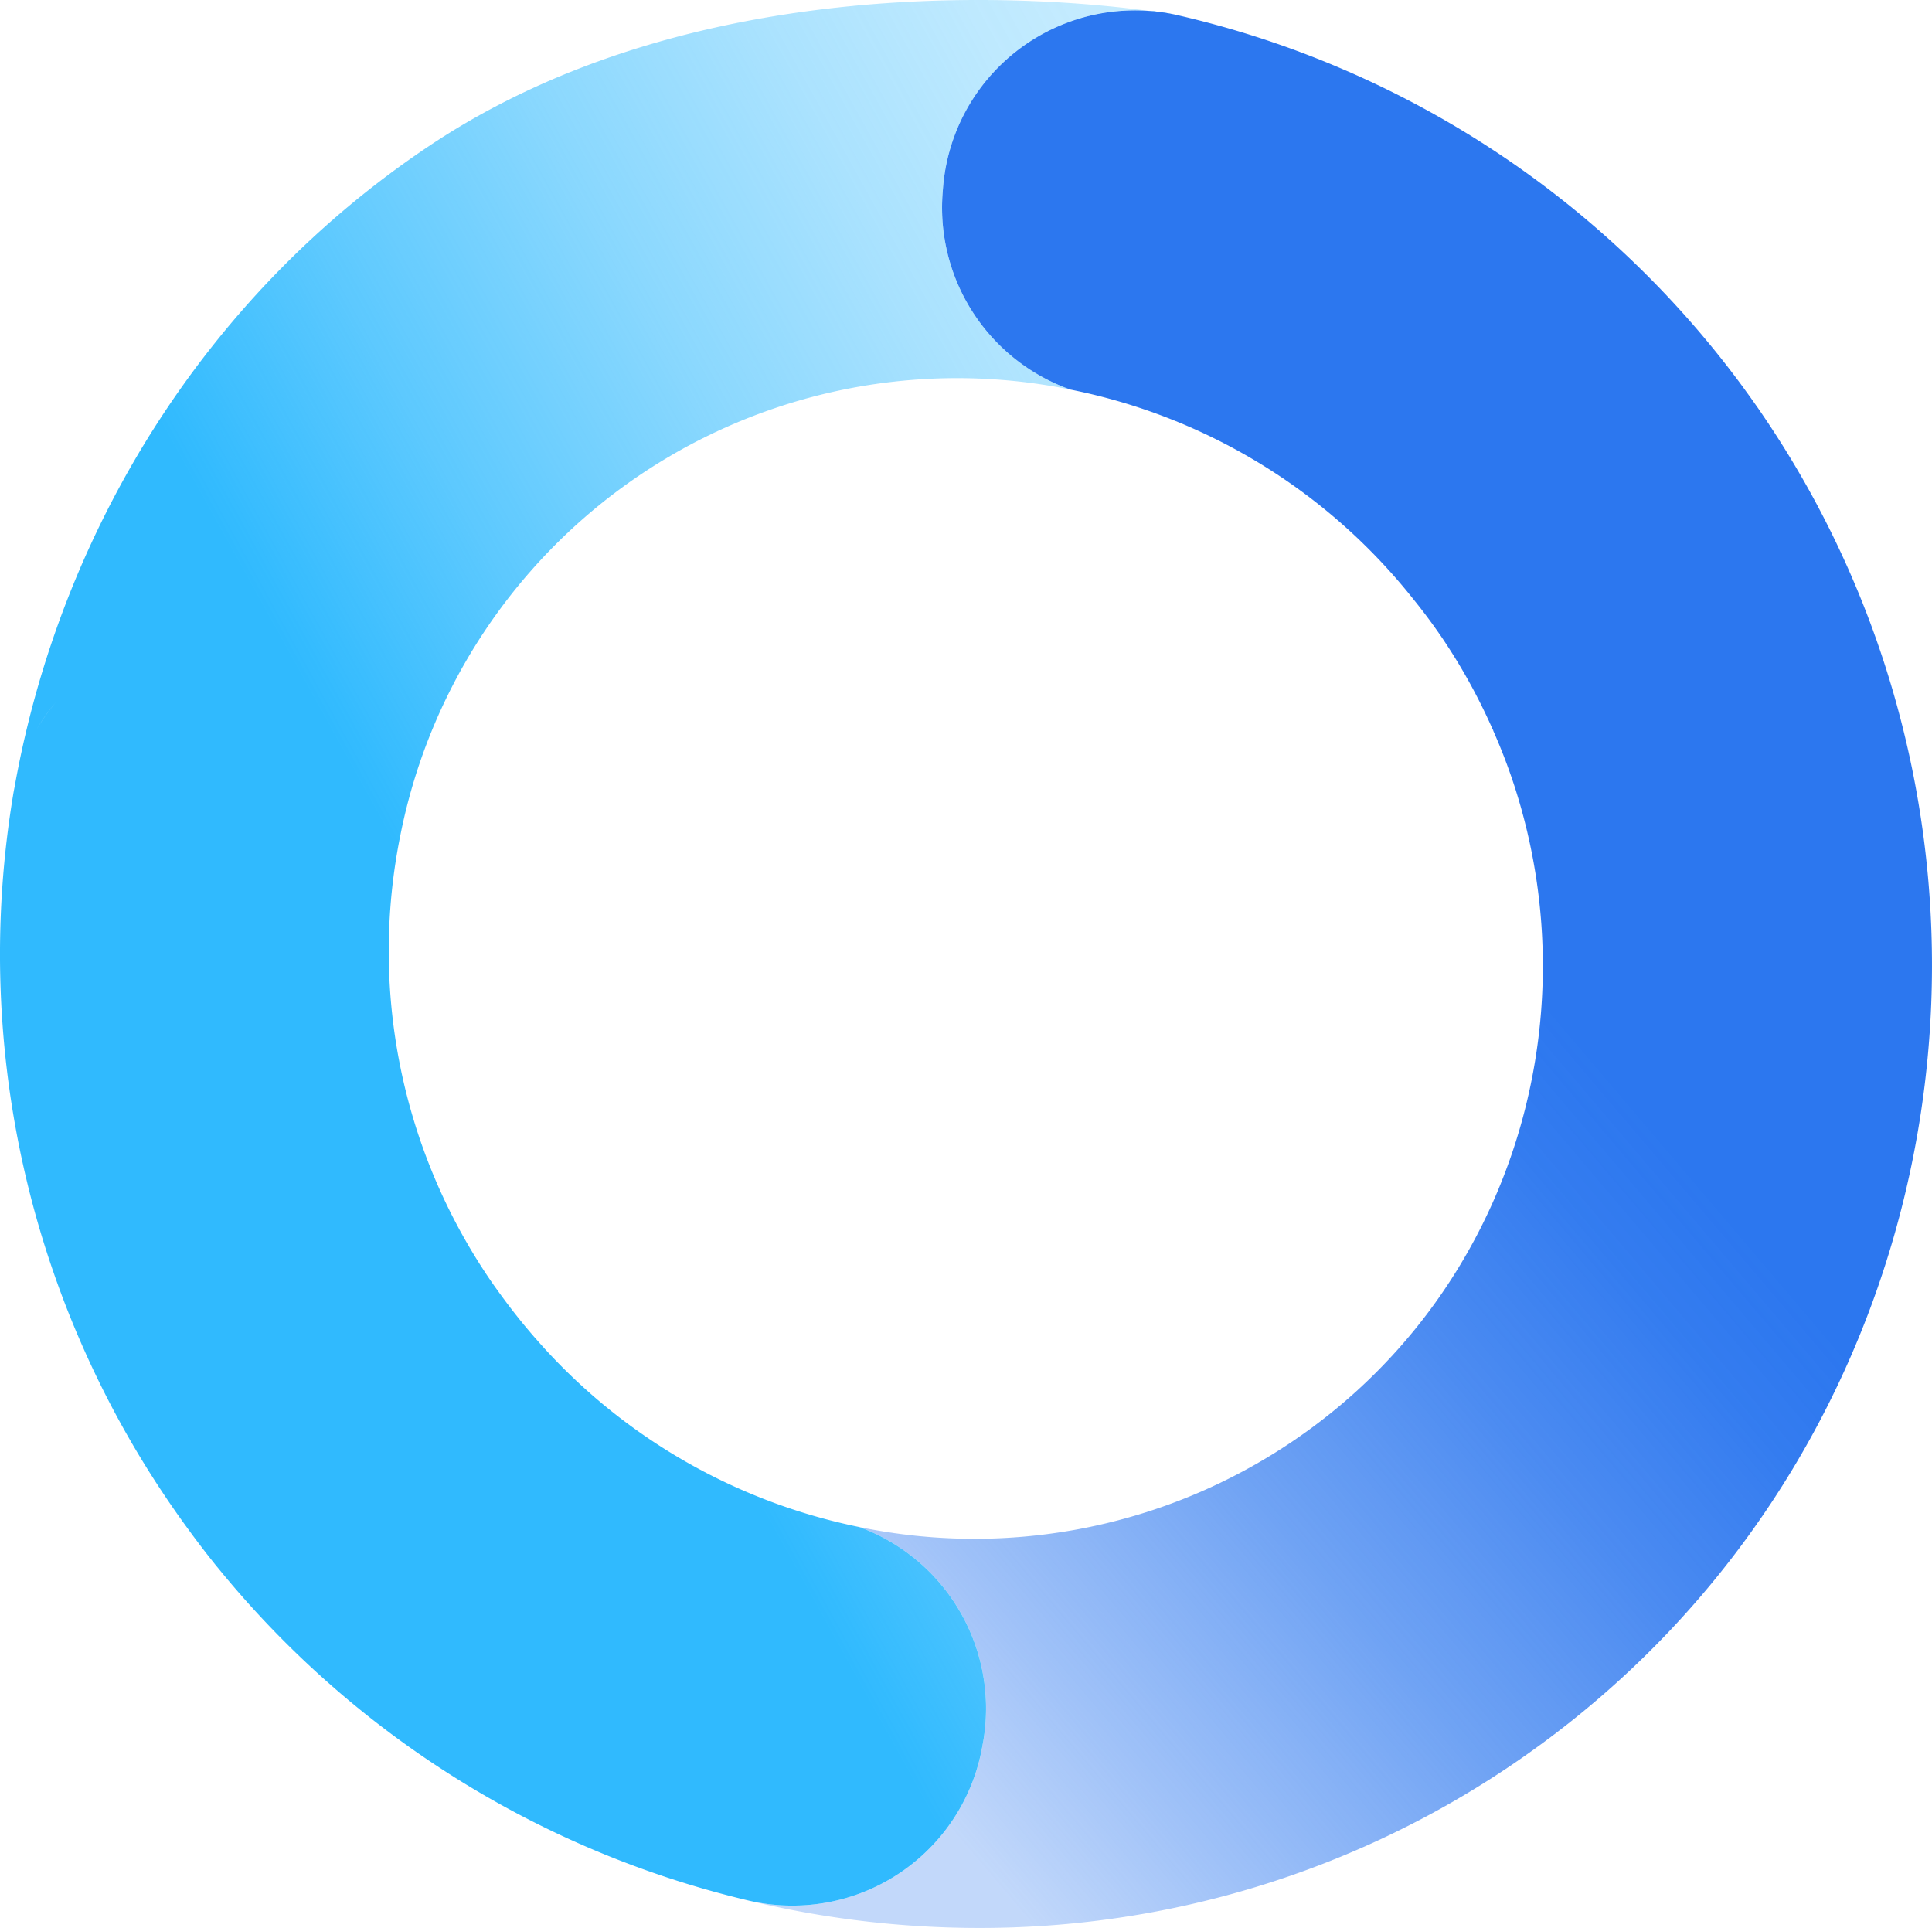 <?xml version="1.0" encoding="UTF-8"?>
<svg data-bbox="-0.004 0 212.612 212.18" viewBox="0 0 212.605 212.18" height="2.947in" width="2.953in" xmlns="http://www.w3.org/2000/svg" data-type="ugc">
    <g>
        <defs>
            <linearGradient gradientUnits="userSpaceOnUse" y2="974.891" x2="1102.253" y1="976.069" x1="1100.718" id="c2b2c210-40c8-4228-a8bf-3df35a868398">
                <stop stop-color="#33bbfe" offset=".3"/>
                <stop stop-opacity=".3" stop-color="#009bdf" offset="1"/>
            </linearGradient>
            <linearGradient gradientUnits="userSpaceOnUse" y2="1133.773" x2="1042.726" y1="1062.987" x1="1126.052" id="b70ea591-863d-42c7-9eae-45ee2999697a">
                <stop stop-color="#2c77ef" offset="0"/>
                <stop stop-opacity=".962" stop-color="#2c77ef" offset=".116"/>
                <stop stop-opacity=".86" stop-color="#2e78ef" offset=".305"/>
                <stop stop-opacity=".694" stop-color="#307aef" offset=".544"/>
                <stop stop-opacity=".465" stop-color="#337cf0" offset=".82"/>
                <stop stop-opacity=".3" stop-color="#357ef0" offset="1"/>
            </linearGradient>
            <linearGradient gradientUnits="userSpaceOnUse" y2="1039.11" x2="1129.498" y1="1093.312" x1="1031.61" id="4fda5bb5-41c4-4b8d-99bb-3fd9e07e8587">
                <stop stop-color="#30bafe" offset="0"/>
                <stop stop-opacity=".798" stop-color="#33bbfe" offset=".221"/>
                <stop stop-opacity=".585" stop-color="#37bcfd" offset=".483"/>
                <stop stop-opacity=".43" stop-color="#3abcfd" offset=".71"/>
                <stop stop-opacity=".335" stop-color="#3bbdfd" offset=".89"/>
                <stop stop-opacity=".3" stop-color="#3cbdfd" offset="1"/>
            </linearGradient>
        </defs>
        <path fill="url(#c2b2c210-40c8-4228-a8bf-3df35a868398)" transform="translate(-973.697 -973.91)" d="M1103.268 975.58c-.33-.06-1.44-.25-3.2-.48a19.8 19.8 0 0 1 3.2.48Z"/>
        <path fill="url(#b70ea591-863d-42c7-9eae-45ee2999697a)" transform="translate(-973.697 -973.91)" d="M1139.8 1168.32a104.242 104.242 0 0 1-58.42 17.77 108.369 108.369 0 0 1-25.25-3 21.222 21.222 0 0 0 25.69-17.11l.08-.43a21.274 21.274 0 0 0-13.64-23.58 62.523 62.523 0 0 0 47.54-9.34c23.85-16.03 33.1-45.81 24.56-72.19a63.5 63.5 0 0 0-2.33-6.09c-.02-.08-.03-.13-.03-.13l-.02.01a64.568 64.568 0 0 0-5.47-9.95 62.856 62.856 0 0 0-3.33-4.49 64.116 64.116 0 0 0-37.71-23.01 21.251 21.251 0 0 1-14.05-21.54l.05-.64a21.181 21.181 0 0 1 25.9-19 107.012 107.012 0 0 1 61.22 39.68c.44.58.87 1.16 1.29 1.75.45.61.88 1.23 1.32 1.85.45.66.9 1.32 1.34 1.99a107.261 107.261 0 0 1 14.63 33.45c10.43 42.27-5.452 88.49-43.37 114Z"/>
        <path fill="url(#4fda5bb5-41c4-4b8d-99bb-3fd9e07e8587)" transform="translate(-973.697 -973.91)" d="M1077.468 994.6a21.19 21.19 0 0 1 22.6-19.5c-11.35-1.52-49.68-4.78-79.04 14.8-25.05 16.7-40.73 42.84-45.7 70.46-.06.33-.13.65-.18.98a107.015 107.015 0 0 0 16.84 77.43c.4.6.82 1.2 1.23 1.79.13.17.24.35.37.52.42.59.85 1.17 1.27 1.75.77 1.03 1.54 2.05 2.34 3.04.17.22.34.43.52.64a107.056 107.056 0 0 0 58.41 36.58 21.222 21.222 0 0 0 25.69-17.11l.08-.43a21.274 21.274 0 0 0-13.64-23.58 64.2 64.2 0 0 1-35.28-20.36c-.13-.15-.26-.3-.39-.44-.46-.53-.92-1.07-1.37-1.62-.48-.59-.96-1.2-1.43-1.81-.09-.13-.19-.25-.28-.37-.82-1.1-1.63-2.21-2.39-3.37a64.234 64.234 0 0 1-9.36-48.19 62.45 62.45 0 0 1 73.71-49.03 21.251 21.251 0 0 1-14.05-21.54Zm-99.75 59.59a20.519 20.519 0 0 1 2.14-3.01 22.138 22.138 0 0 0-2.14 3.01Z"/>
    </g>
</svg>
